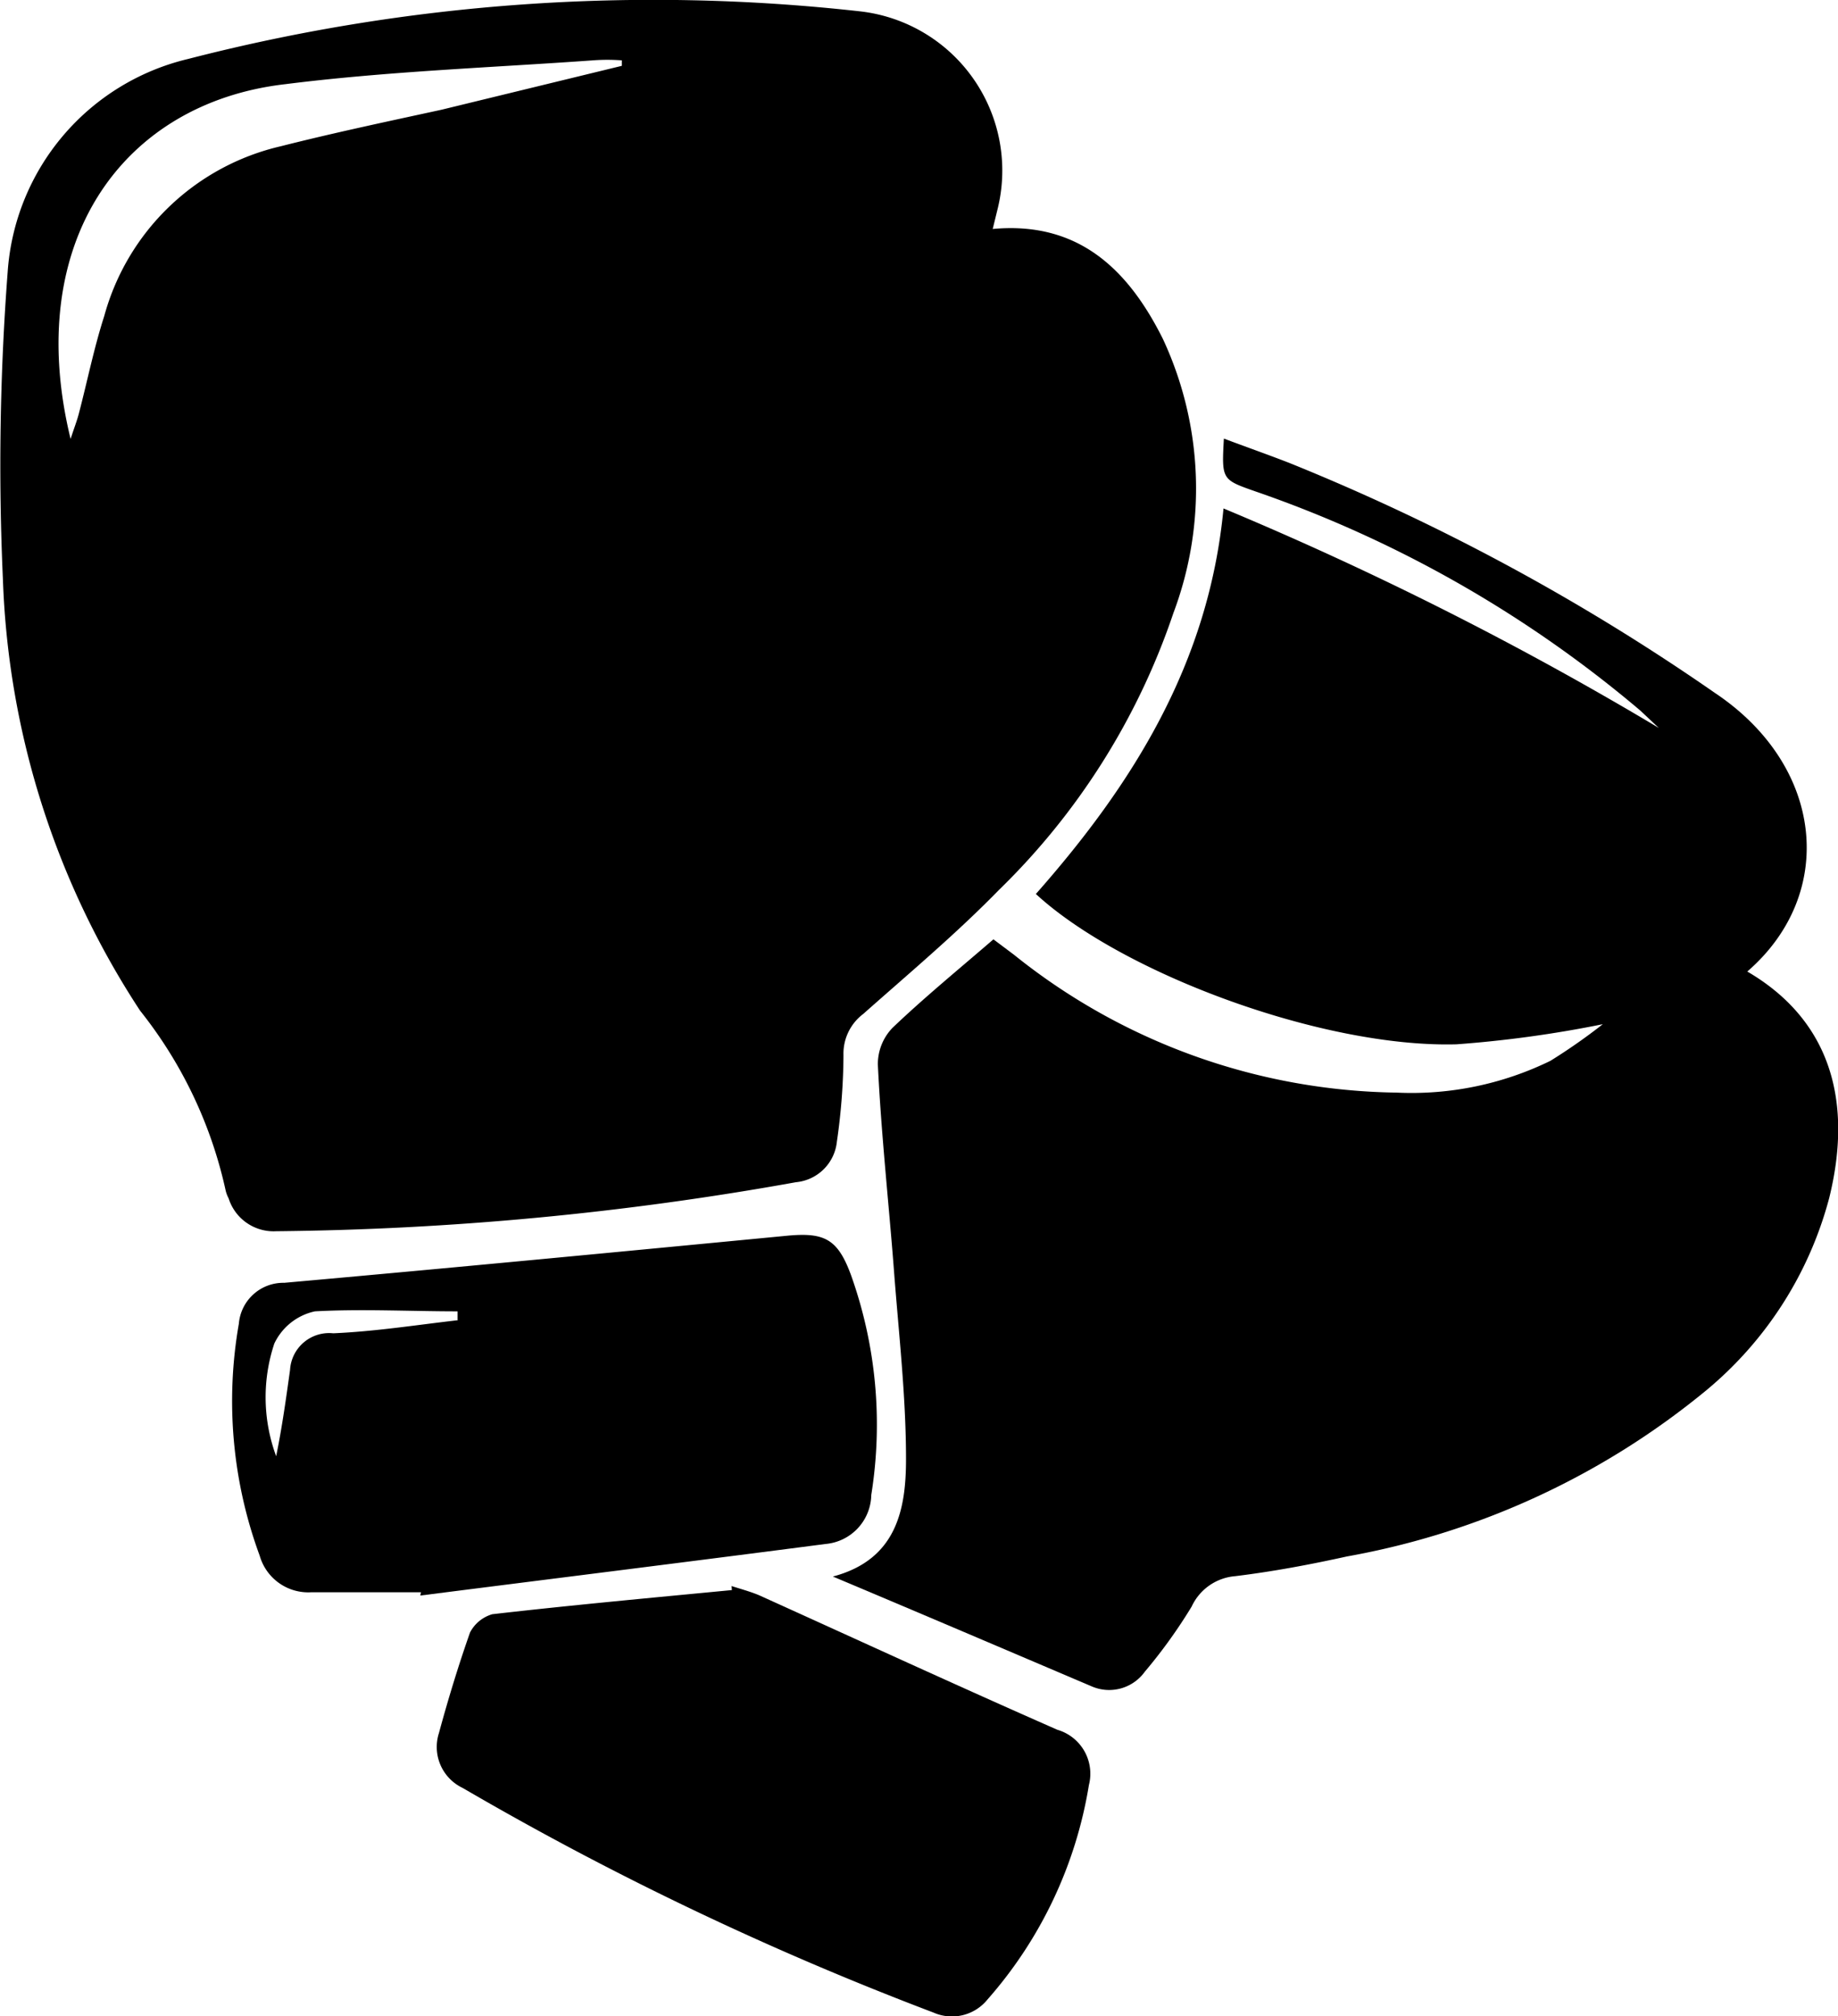 <svg xmlns="http://www.w3.org/2000/svg" viewBox="0 0 50.25 55.12"><g id="Layer_2" data-name="Layer 2"><g id="Layer_2-2" data-name="Layer 2"><path d="M27.14,6.26c2.37-.22,3.72,1.14,4.65,3a9.67,9.67,0,0,1,.29,7.5,19.05,19.05,0,0,1-4.77,7.57c-1.17,1.2-2.46,2.28-3.71,3.39a1.36,1.36,0,0,0-.54,1.13,16.93,16.93,0,0,1-.18,2.36,1.24,1.24,0,0,1-1.12,1.11A84.6,84.6,0,0,1,7.55,33.66a1.29,1.29,0,0,1-1.3-.9.9.9,0,0,1-.08-.21,12,12,0,0,0-2.34-4.92A22.92,22.92,0,0,1,.08,15.85,69.59,69.59,0,0,1,.21,7.43,6.44,6.44,0,0,1,5.15,1.61,50.91,50.91,0,0,1,23.51.31a4.38,4.38,0,0,1,3.76,5.42ZM17,1.8l0-.15a5.29,5.29,0,0,0-.79,0c-2.8.2-5.62.3-8.4.65C3.34,2.81.62,6.63,1.93,12c.1-.31.18-.51.23-.71.23-.88.41-1.78.69-2.65A6.53,6.53,0,0,1,7.67,4c1.46-.37,2.93-.68,4.4-1Z"/><path d="M28.32,24.44c2.65-3,4.73-6.31,5.13-10.54a93,93,0,0,1,11.9,6l-.5-.47a32.84,32.84,0,0,0-10.54-6c-.91-.32-.91-.32-.85-1.44.61.23,1.21.44,1.8.67a59.28,59.28,0,0,1,11.62,6.28c3,2,3.34,5.5.89,7.62,2.16,1.26,2.93,3.39,2.24,6.19A10.23,10.23,0,0,1,46.66,38a21.36,21.36,0,0,1-9.83,4.55c-1,.22-2,.41-3.06.54a1.44,1.44,0,0,0-1.19.83A14.11,14.11,0,0,1,31.3,45.7a1.2,1.2,0,0,1-1.46.4c-2.35-1-4.69-2-7.07-3,1.74-.46,2-1.83,2-3.21,0-1.72-.2-3.44-.33-5.16S24.09,31,24,29.1a1.43,1.43,0,0,1,.4-1c.87-.83,1.81-1.6,2.76-2.42l.56.42a17.06,17.06,0,0,0,10.46,3.77A8.64,8.64,0,0,0,42.39,29,16.14,16.14,0,0,0,43.82,28a31.91,31.91,0,0,1-4,.55C36.15,28.65,30.66,26.6,28.32,24.44Z"/><path d="M11.51,43.53h-3a1.38,1.38,0,0,1-1.41-1,12.22,12.22,0,0,1-.57-6.34,1.22,1.22,0,0,1,1.24-1.12c4.6-.41,9.19-.85,13.78-1.29,1-.09,1.36.1,1.72,1.09a12.15,12.15,0,0,1,.55,6,1.37,1.37,0,0,1-1.25,1.34c-3.69.48-7.39.94-11.08,1.41Zm1-7.44v-.24c-1.3,0-2.61-.07-3.9,0a1.6,1.6,0,0,0-1.11.88,4.65,4.65,0,0,0,.05,3.08c.16-.78.27-1.57.38-2.36a1.07,1.07,0,0,1,1.18-1C10.27,36.4,11.4,36.22,12.54,36.09Z"/><path d="M20,43.36c.25.08.51.15.75.25,2.72,1.23,5.43,2.48,8.16,3.68a1.25,1.25,0,0,1,.86,1.51A11.7,11.7,0,0,1,27,54.66a1.25,1.25,0,0,1-1.48.36,86.25,86.25,0,0,1-12.87-6.14,1.24,1.24,0,0,1-.65-1.5c.25-.92.53-1.84.85-2.75a1,1,0,0,1,.61-.5c2.18-.25,4.37-.45,6.55-.66Z"/></g></g></svg>